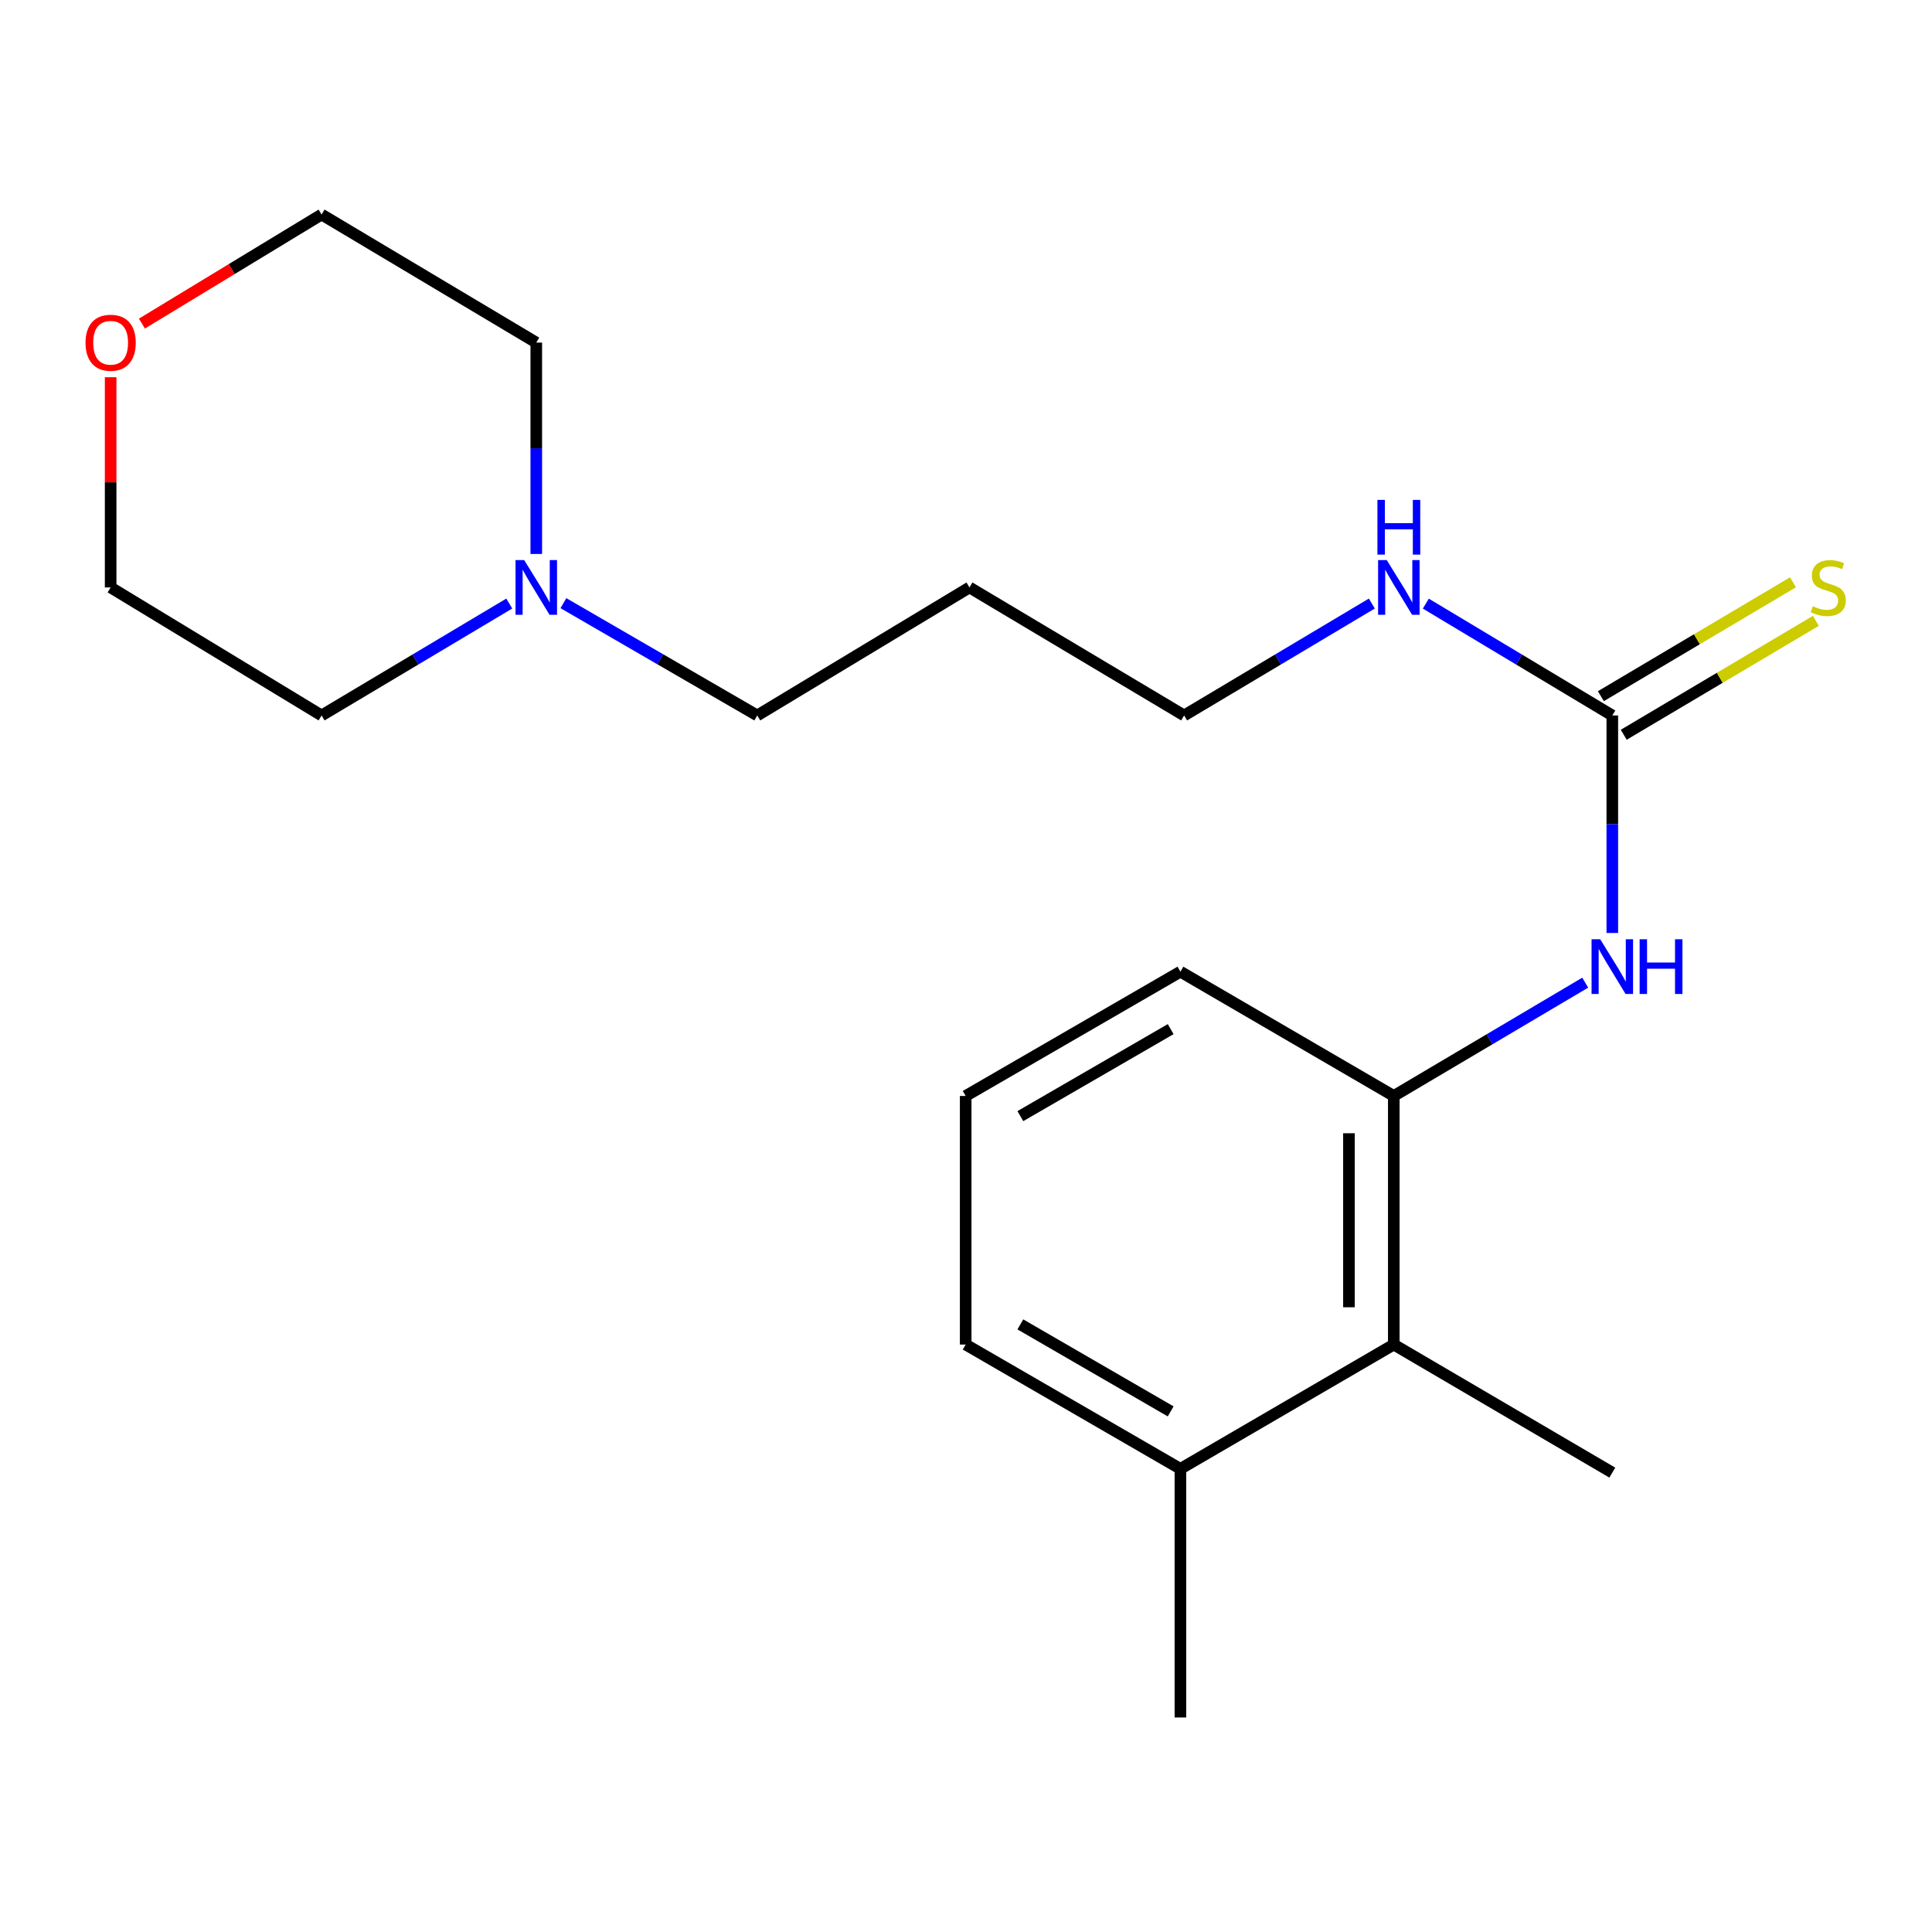 <?xml version='1.0' encoding='iso-8859-1'?>
<svg version='1.1' baseProfile='full'
              xmlns='http://www.w3.org/2000/svg'
                      xmlns:rdkit='http://www.rdkit.org/xml'
                      xmlns:xlink='http://www.w3.org/1999/xlink'
                  xml:space='preserve'
width='1000px' height='1000px' viewBox='0 0 1000 1000'>
<!-- END OF HEADER -->
<rect style='opacity:1.0;fill:#FFFFFF;stroke:none' width='1000' height='1000' x='0' y='0'> </rect>
<path class='bond-0' d='M 834.528,370.323 L 834.528,426.618' style='fill:none;fill-rule:evenodd;stroke:#000000;stroke-width:6px;stroke-linecap:butt;stroke-linejoin:miter;stroke-opacity:1' />
<path class='bond-0' d='M 834.528,426.618 L 834.528,482.912' style='fill:none;fill-rule:evenodd;stroke:#0000FF;stroke-width:6px;stroke-linecap:butt;stroke-linejoin:miter;stroke-opacity:1' />
<path class='bond-4' d='M 840.446,380.306 L 890.166,350.828' style='fill:none;fill-rule:evenodd;stroke:#000000;stroke-width:6px;stroke-linecap:butt;stroke-linejoin:miter;stroke-opacity:1' />
<path class='bond-4' d='M 890.166,350.828 L 939.885,321.351' style='fill:none;fill-rule:evenodd;stroke:#CCCC00;stroke-width:6px;stroke-linecap:butt;stroke-linejoin:miter;stroke-opacity:1' />
<path class='bond-4' d='M 828.61,360.341 L 878.329,330.864' style='fill:none;fill-rule:evenodd;stroke:#000000;stroke-width:6px;stroke-linecap:butt;stroke-linejoin:miter;stroke-opacity:1' />
<path class='bond-4' d='M 878.329,330.864 L 928.048,301.387' style='fill:none;fill-rule:evenodd;stroke:#CCCC00;stroke-width:6px;stroke-linecap:butt;stroke-linejoin:miter;stroke-opacity:1' />
<path class='bond-6' d='M 834.528,370.323 L 786.263,341.378' style='fill:none;fill-rule:evenodd;stroke:#000000;stroke-width:6px;stroke-linecap:butt;stroke-linejoin:miter;stroke-opacity:1' />
<path class='bond-6' d='M 786.263,341.378 L 737.999,312.433' style='fill:none;fill-rule:evenodd;stroke:#0000FF;stroke-width:6px;stroke-linecap:butt;stroke-linejoin:miter;stroke-opacity:1' />
<path class='bond-1' d='M 820.502,508.624 L 770.961,537.946' style='fill:none;fill-rule:evenodd;stroke:#0000FF;stroke-width:6px;stroke-linecap:butt;stroke-linejoin:miter;stroke-opacity:1' />
<path class='bond-1' d='M 770.961,537.946 L 721.42,567.269' style='fill:none;fill-rule:evenodd;stroke:#000000;stroke-width:6px;stroke-linecap:butt;stroke-linejoin:miter;stroke-opacity:1' />
<path class='bond-2' d='M 721.42,567.269 L 721.42,695.94' style='fill:none;fill-rule:evenodd;stroke:#000000;stroke-width:6px;stroke-linecap:butt;stroke-linejoin:miter;stroke-opacity:1' />
<path class='bond-2' d='M 698.211,586.57 L 698.211,676.639' style='fill:none;fill-rule:evenodd;stroke:#000000;stroke-width:6px;stroke-linecap:butt;stroke-linejoin:miter;stroke-opacity:1' />
<path class='bond-10' d='M 721.42,567.269 L 610.982,502.94' style='fill:none;fill-rule:evenodd;stroke:#000000;stroke-width:6px;stroke-linecap:butt;stroke-linejoin:miter;stroke-opacity:1' />
<path class='bond-5' d='M 721.42,695.94 L 610.982,760.269' style='fill:none;fill-rule:evenodd;stroke:#000000;stroke-width:6px;stroke-linecap:butt;stroke-linejoin:miter;stroke-opacity:1' />
<path class='bond-14' d='M 721.42,695.94 L 834.528,762.229' style='fill:none;fill-rule:evenodd;stroke:#000000;stroke-width:6px;stroke-linecap:butt;stroke-linejoin:miter;stroke-opacity:1' />
<path class='bond-3' d='M 291.622,312.197 L 341.785,341.26' style='fill:none;fill-rule:evenodd;stroke:#0000FF;stroke-width:6px;stroke-linecap:butt;stroke-linejoin:miter;stroke-opacity:1' />
<path class='bond-3' d='M 341.785,341.26 L 391.948,370.323' style='fill:none;fill-rule:evenodd;stroke:#000000;stroke-width:6px;stroke-linecap:butt;stroke-linejoin:miter;stroke-opacity:1' />
<path class='bond-11' d='M 263.603,312.393 L 215.029,341.358' style='fill:none;fill-rule:evenodd;stroke:#0000FF;stroke-width:6px;stroke-linecap:butt;stroke-linejoin:miter;stroke-opacity:1' />
<path class='bond-11' d='M 215.029,341.358 L 166.455,370.323' style='fill:none;fill-rule:evenodd;stroke:#000000;stroke-width:6px;stroke-linecap:butt;stroke-linejoin:miter;stroke-opacity:1' />
<path class='bond-12' d='M 277.577,286.732 L 277.577,232.027' style='fill:none;fill-rule:evenodd;stroke:#0000FF;stroke-width:6px;stroke-linecap:butt;stroke-linejoin:miter;stroke-opacity:1' />
<path class='bond-12' d='M 277.577,232.027 L 277.577,177.323' style='fill:none;fill-rule:evenodd;stroke:#000000;stroke-width:6px;stroke-linecap:butt;stroke-linejoin:miter;stroke-opacity:1' />
<path class='bond-19' d='M 610.982,760.269 L 610.982,888.966' style='fill:none;fill-rule:evenodd;stroke:#000000;stroke-width:6px;stroke-linecap:butt;stroke-linejoin:miter;stroke-opacity:1' />
<path class='bond-20' d='M 610.982,760.269 L 499.834,695.94' style='fill:none;fill-rule:evenodd;stroke:#000000;stroke-width:6px;stroke-linecap:butt;stroke-linejoin:miter;stroke-opacity:1' />
<path class='bond-20' d='M 605.936,730.532 L 528.132,685.502' style='fill:none;fill-rule:evenodd;stroke:#000000;stroke-width:6px;stroke-linecap:butt;stroke-linejoin:miter;stroke-opacity:1' />
<path class='bond-15' d='M 710.063,312.392 L 661.483,341.358' style='fill:none;fill-rule:evenodd;stroke:#0000FF;stroke-width:6px;stroke-linecap:butt;stroke-linejoin:miter;stroke-opacity:1' />
<path class='bond-15' d='M 661.483,341.358 L 612.903,370.323' style='fill:none;fill-rule:evenodd;stroke:#000000;stroke-width:6px;stroke-linecap:butt;stroke-linejoin:miter;stroke-opacity:1' />
<path class='bond-7' d='M 73.46,167.492 L 119.958,139.263' style='fill:none;fill-rule:evenodd;stroke:#FF0000;stroke-width:6px;stroke-linecap:butt;stroke-linejoin:miter;stroke-opacity:1' />
<path class='bond-7' d='M 119.958,139.263 L 166.455,111.034' style='fill:none;fill-rule:evenodd;stroke:#000000;stroke-width:6px;stroke-linecap:butt;stroke-linejoin:miter;stroke-opacity:1' />
<path class='bond-21' d='M 57.267,195.252 L 57.267,249.656' style='fill:none;fill-rule:evenodd;stroke:#FF0000;stroke-width:6px;stroke-linecap:butt;stroke-linejoin:miter;stroke-opacity:1' />
<path class='bond-21' d='M 57.267,249.656 L 57.267,304.06' style='fill:none;fill-rule:evenodd;stroke:#000000;stroke-width:6px;stroke-linecap:butt;stroke-linejoin:miter;stroke-opacity:1' />
<path class='bond-8' d='M 391.948,370.323 L 501.794,304.06' style='fill:none;fill-rule:evenodd;stroke:#000000;stroke-width:6px;stroke-linecap:butt;stroke-linejoin:miter;stroke-opacity:1' />
<path class='bond-9' d='M 501.794,304.06 L 612.903,370.323' style='fill:none;fill-rule:evenodd;stroke:#000000;stroke-width:6px;stroke-linecap:butt;stroke-linejoin:miter;stroke-opacity:1' />
<path class='bond-13' d='M 610.982,502.94 L 499.834,567.269' style='fill:none;fill-rule:evenodd;stroke:#000000;stroke-width:6px;stroke-linecap:butt;stroke-linejoin:miter;stroke-opacity:1' />
<path class='bond-13' d='M 605.936,532.677 L 528.132,577.707' style='fill:none;fill-rule:evenodd;stroke:#000000;stroke-width:6px;stroke-linecap:butt;stroke-linejoin:miter;stroke-opacity:1' />
<path class='bond-18' d='M 166.455,370.323 L 57.267,304.06' style='fill:none;fill-rule:evenodd;stroke:#000000;stroke-width:6px;stroke-linecap:butt;stroke-linejoin:miter;stroke-opacity:1' />
<path class='bond-17' d='M 277.577,177.323 L 166.455,111.034' style='fill:none;fill-rule:evenodd;stroke:#000000;stroke-width:6px;stroke-linecap:butt;stroke-linejoin:miter;stroke-opacity:1' />
<path class='bond-16' d='M 499.834,567.269 L 499.834,695.94' style='fill:none;fill-rule:evenodd;stroke:#000000;stroke-width:6px;stroke-linecap:butt;stroke-linejoin:miter;stroke-opacity:1' />
<path  class='atom-1' d='M 828.268 486.162
L 837.548 501.162
Q 838.468 502.642, 839.948 505.322
Q 841.428 508.002, 841.508 508.162
L 841.508 486.162
L 845.268 486.162
L 845.268 514.482
L 841.388 514.482
L 831.428 498.082
Q 830.268 496.162, 829.028 493.962
Q 827.828 491.762, 827.468 491.082
L 827.468 514.482
L 823.788 514.482
L 823.788 486.162
L 828.268 486.162
' fill='#0000FF'/>
<path  class='atom-1' d='M 848.668 486.162
L 852.508 486.162
L 852.508 498.202
L 866.988 498.202
L 866.988 486.162
L 870.828 486.162
L 870.828 514.482
L 866.988 514.482
L 866.988 501.402
L 852.508 501.402
L 852.508 514.482
L 848.668 514.482
L 848.668 486.162
' fill='#0000FF'/>
<path  class='atom-4' d='M 271.317 289.9
L 280.597 304.9
Q 281.517 306.38, 282.997 309.06
Q 284.477 311.74, 284.557 311.9
L 284.557 289.9
L 288.317 289.9
L 288.317 318.22
L 284.437 318.22
L 274.477 301.82
Q 273.317 299.9, 272.077 297.7
Q 270.877 295.5, 270.517 294.82
L 270.517 318.22
L 266.837 318.22
L 266.837 289.9
L 271.317 289.9
' fill='#0000FF'/>
<path  class='atom-5' d='M 938.295 313.78
Q 938.615 313.9, 939.935 314.46
Q 941.255 315.02, 942.695 315.38
Q 944.175 315.7, 945.615 315.7
Q 948.295 315.7, 949.855 314.42
Q 951.415 313.1, 951.415 310.82
Q 951.415 309.26, 950.615 308.3
Q 949.855 307.34, 948.655 306.82
Q 947.455 306.3, 945.455 305.7
Q 942.935 304.94, 941.415 304.22
Q 939.935 303.5, 938.855 301.98
Q 937.815 300.46, 937.815 297.9
Q 937.815 294.34, 940.215 292.14
Q 942.655 289.94, 947.455 289.94
Q 950.735 289.94, 954.455 291.5
L 953.535 294.58
Q 950.135 293.18, 947.575 293.18
Q 944.815 293.18, 943.295 294.34
Q 941.775 295.46, 941.815 297.42
Q 941.815 298.94, 942.575 299.86
Q 943.375 300.78, 944.495 301.3
Q 945.655 301.82, 947.575 302.42
Q 950.135 303.22, 951.655 304.02
Q 953.175 304.82, 954.255 306.46
Q 955.375 308.06, 955.375 310.82
Q 955.375 314.74, 952.735 316.86
Q 950.135 318.94, 945.775 318.94
Q 943.255 318.94, 941.335 318.38
Q 939.455 317.86, 937.215 316.94
L 938.295 313.78
' fill='#CCCC00'/>
<path  class='atom-7' d='M 717.778 289.9
L 727.058 304.9
Q 727.978 306.38, 729.458 309.06
Q 730.938 311.74, 731.018 311.9
L 731.018 289.9
L 734.778 289.9
L 734.778 318.22
L 730.898 318.22
L 720.938 301.82
Q 719.778 299.9, 718.538 297.7
Q 717.338 295.5, 716.978 294.82
L 716.978 318.22
L 713.298 318.22
L 713.298 289.9
L 717.778 289.9
' fill='#0000FF'/>
<path  class='atom-7' d='M 712.958 258.748
L 716.798 258.748
L 716.798 270.788
L 731.278 270.788
L 731.278 258.748
L 735.118 258.748
L 735.118 287.068
L 731.278 287.068
L 731.278 273.988
L 716.798 273.988
L 716.798 287.068
L 712.958 287.068
L 712.958 258.748
' fill='#0000FF'/>
<path  class='atom-8' d='M 44.267 177.403
Q 44.267 170.603, 47.627 166.803
Q 50.987 163.003, 57.267 163.003
Q 63.547 163.003, 66.907 166.803
Q 70.267 170.603, 70.267 177.403
Q 70.267 184.283, 66.867 188.203
Q 63.467 192.083, 57.267 192.083
Q 51.027 192.083, 47.627 188.203
Q 44.267 184.323, 44.267 177.403
M 57.267 188.883
Q 61.587 188.883, 63.907 186.003
Q 66.267 183.083, 66.267 177.403
Q 66.267 171.843, 63.907 169.043
Q 61.587 166.203, 57.267 166.203
Q 52.947 166.203, 50.587 169.003
Q 48.267 171.803, 48.267 177.403
Q 48.267 183.123, 50.587 186.003
Q 52.947 188.883, 57.267 188.883
' fill='#FF0000'/>
</svg>
